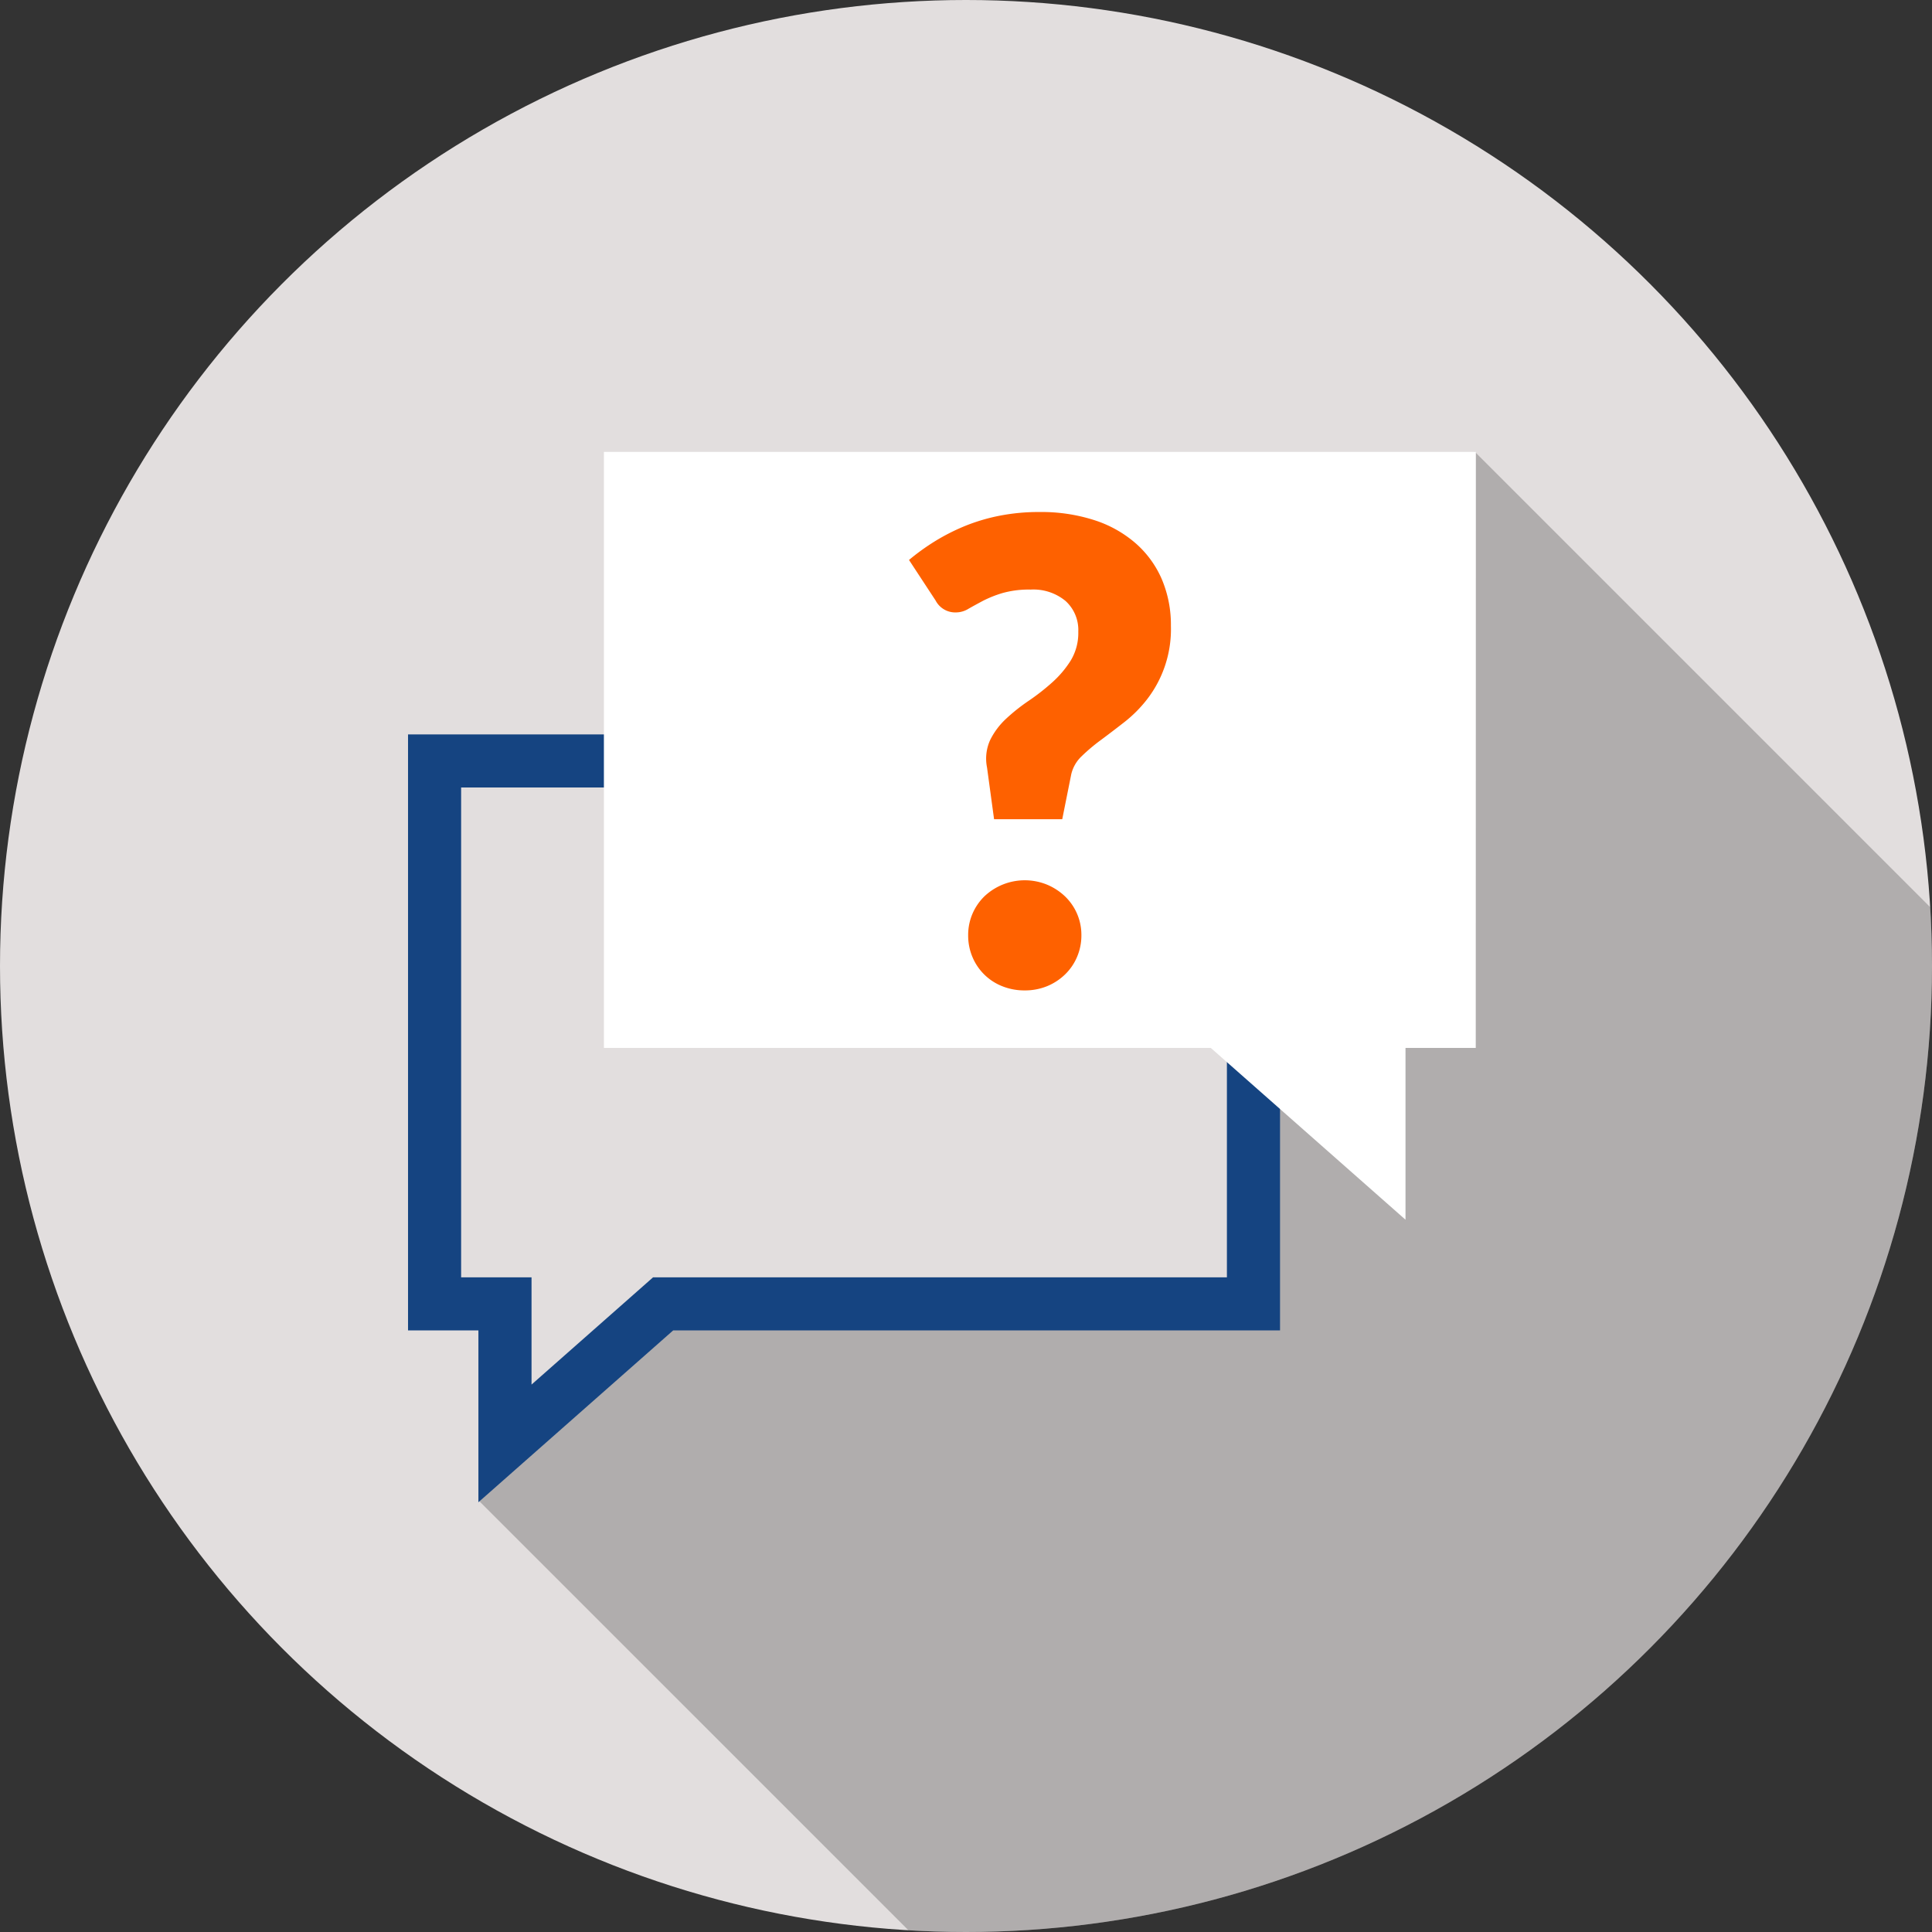 <svg xmlns="http://www.w3.org/2000/svg" xmlns:xlink="http://www.w3.org/1999/xlink" width="66" height="66" viewBox="0 0 66 66">
  <rect x="0" y="0" width="66" height="66" fill="#333333" stroke="none"/>
  <defs>
    <clipPath id="clip-path">
      <circle id="Elipse_243" data-name="Elipse 243" cx="33" cy="33" r="33" transform="translate(1908.115 2080.714)" fill="#e2dede"/>
    </clipPath>
  </defs>
  <g id="ico-faq" transform="translate(-1908.115 -2080.714)">
    <g id="Grupo_788" data-name="Grupo 788">
      <circle id="Elipse_242" data-name="Elipse 242" cx="33" cy="33" r="33" transform="translate(1908.115 2080.714)" fill="#e2dede"/>
      <g id="Grupo_787" data-name="Grupo 787" clip-path="url(#clip-path)">
        <path id="Trazado_543" data-name="Trazado 543" d="M1992.258,2129.909l-34.927,34.927L1924.493,2132l5.96-6.285,20.438-.294-.195-11.46,7.8-17.814Z" opacity="0.22"/>
      </g>
    </g>
    <g id="Trazado_544" data-name="Trazado 544" fill="none" stroke-miterlimit="10">
      <path d="M1922.054,2105.8h29.788v20.361h-20.732l-6.652,5.869v-5.869h-2.4Z" stroke="none"/>
      <path d="M 1923.868 2107.616 L 1923.868 2124.349 L 1924.458 2124.349 L 1926.273 2124.349 L 1926.273 2126.163 L 1926.273 2128.013 L 1929.911 2124.803 L 1930.425 2124.349 L 1931.111 2124.349 L 1950.028 2124.349 L 1950.028 2107.616 L 1923.868 2107.616 M 1922.054 2105.802 L 1951.843 2105.802 L 1951.843 2126.163 L 1931.111 2126.163 L 1924.458 2132.033 L 1924.458 2126.163 L 1922.054 2126.163 L 1922.054 2105.802 Z" stroke="none" fill="#154481"/>
    </g>
    <path id="Trazado_545" data-name="Trazado 545" d="M1958.533,2096.151h-29.788v20.361h20.732l6.652,5.869v-5.869h2.4Z" fill="#fff"/>
    <g id="Grupo_789" data-name="Grupo 789">
      <path id="Trazado_546" data-name="Trazado 546" d="M1939.168,2099.843a7.681,7.681,0,0,1,.884-.638,7.1,7.1,0,0,1,1.027-.522,6.422,6.422,0,0,1,1.182-.351,6.975,6.975,0,0,1,1.367-.127,5.908,5.908,0,0,1,1.862.275,4.025,4.025,0,0,1,1.412.786,3.448,3.448,0,0,1,.9,1.23,3.979,3.979,0,0,1,.313,1.6,3.914,3.914,0,0,1-.813,2.506,4.467,4.467,0,0,1-.775.779q-.423.33-.8.61a6.191,6.191,0,0,0-.659.555,1.236,1.236,0,0,0-.357.616l-.308,1.537h-2.329l-.241-1.769a1.529,1.529,0,0,1,.109-.939,2.514,2.514,0,0,1,.544-.725,6.384,6.384,0,0,1,.775-.615,7.52,7.52,0,0,0,.8-.626,3.489,3.489,0,0,0,.632-.747,1.817,1.817,0,0,0,.258-.984,1.339,1.339,0,0,0-.434-1.049,1.721,1.721,0,0,0-1.192-.39,3.314,3.314,0,0,0-.972.121,3.946,3.946,0,0,0-.67.269c-.186.1-.35.189-.489.269a.82.82,0,0,1-.417.121.756.756,0,0,1-.7-.406Zm2.021,12.82a1.839,1.839,0,0,1,.148-.736,1.859,1.859,0,0,1,.407-.593,2.008,2.008,0,0,1,2.137-.4,2.023,2.023,0,0,1,.615.4,1.821,1.821,0,0,1,.561,1.329,1.863,1.863,0,0,1-.149.742,1.815,1.815,0,0,1-.412.6,1.933,1.933,0,0,1-.615.4,2,2,0,0,1-.758.143,2.029,2.029,0,0,1-.769-.143,1.829,1.829,0,0,1-1.017-.994A1.879,1.879,0,0,1,1941.189,2112.663Z" fill="#fe6100"/>
    </g>
  </g>
</svg>
